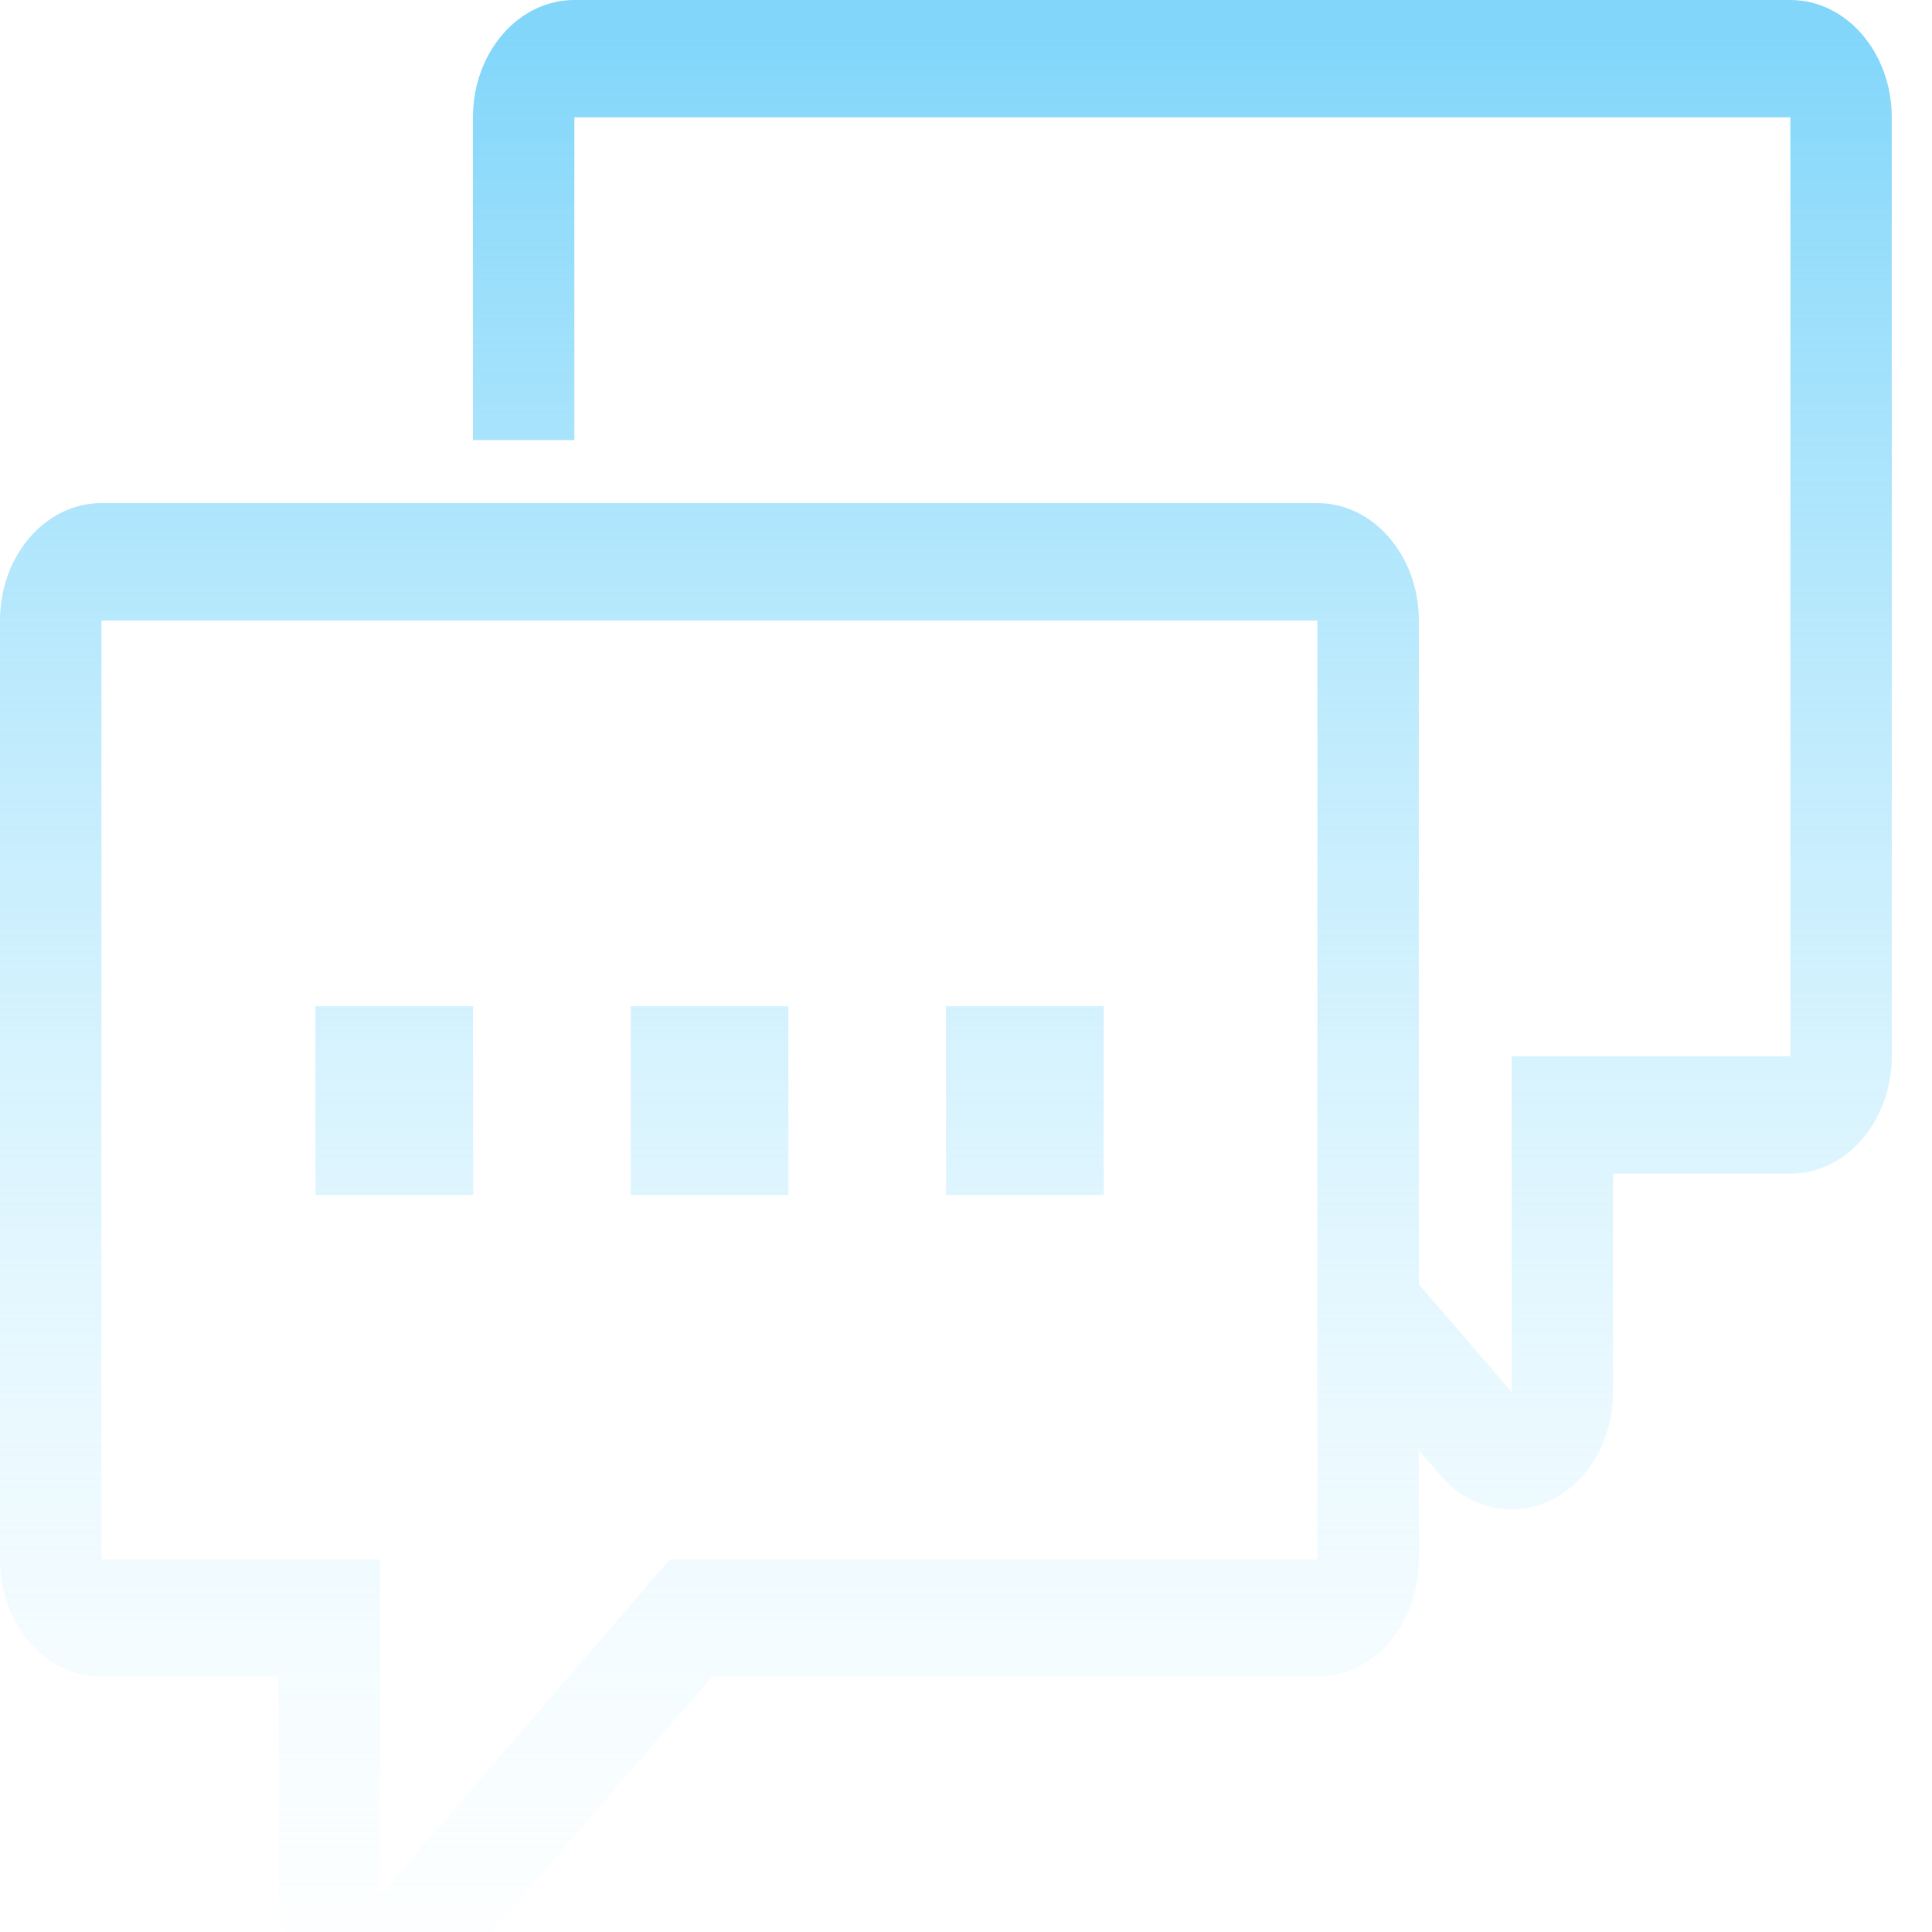 <svg xmlns="http://www.w3.org/2000/svg" xmlns:xlink="http://www.w3.org/1999/xlink" fill="none" version="1.1" width="48" height="48" viewBox="0 0 48 48"><defs><clipPath id="master_svg0_176_02370"><rect x="0" y="0" width="48" height="48" rx="0"/></clipPath><linearGradient x1="0.5" y1="0" x2="0.5" y2="1" id="master_svg1_189_02707"><stop offset="1.429%" stop-color="#81D6FA" stop-opacity="1"/><stop offset="100%" stop-color="#D2F4FF" stop-opacity="0"/></linearGradient></defs><g clip-path="url(#master_svg0_176_02370)"><g></g><g><path d="M35.25,31.911L37.557,34.584L37.557,26.243L44.482,26.243L44.482,2.916L14.27,2.916L14.27,10.934L11.75,10.934L11.75,2.916C11.75,1.306,12.877,0,14.268,0L44.48,0C45.873,0,47,1.306,47,2.916L47,26.243C47,27.853,45.873,29.159,44.482,29.159L40.075,29.159L40.075,34.584C40.075,35.762,39.462,36.826,38.522,37.278C37.582,37.729,36.498,37.481,35.778,36.646L35.25,36.035L35.25,38.743C35.25,40.353,34.123,41.659,32.731,41.659L17.688,41.659L11.221,49.147C10.49,49.982,9.418,50.228,8.48,49.778C7.55,49.346,6.934,48.279,6.925,47.086L6.925,41.659L2.518,41.659C1.127,41.659,0,40.354,0,38.743L0,15.416C0,13.806,1.127,12.5,2.518,12.5L32.73,12.5C34.123,12.5,35.25,13.806,35.25,15.416L35.25,31.911ZM16.645,38.743L9.442,47.086L9.443,38.743L2.52,38.743L2.52,15.416L32.73,15.416L32.73,38.743L16.645,38.743ZM7.837,25L11.754,25L11.754,29.688L7.837,29.688L7.837,25ZM15.671,25L19.587,25L19.587,29.688L15.671,29.688L15.671,25ZM23.504,25L27.421,25L27.421,29.688L23.504,29.688L23.504,25Z" fill-rule="evenodd" fill="url(#master_svg1_189_02707)" fill-opacity="1" style="mix-blend-mode:passthrough"/></g></g></svg>